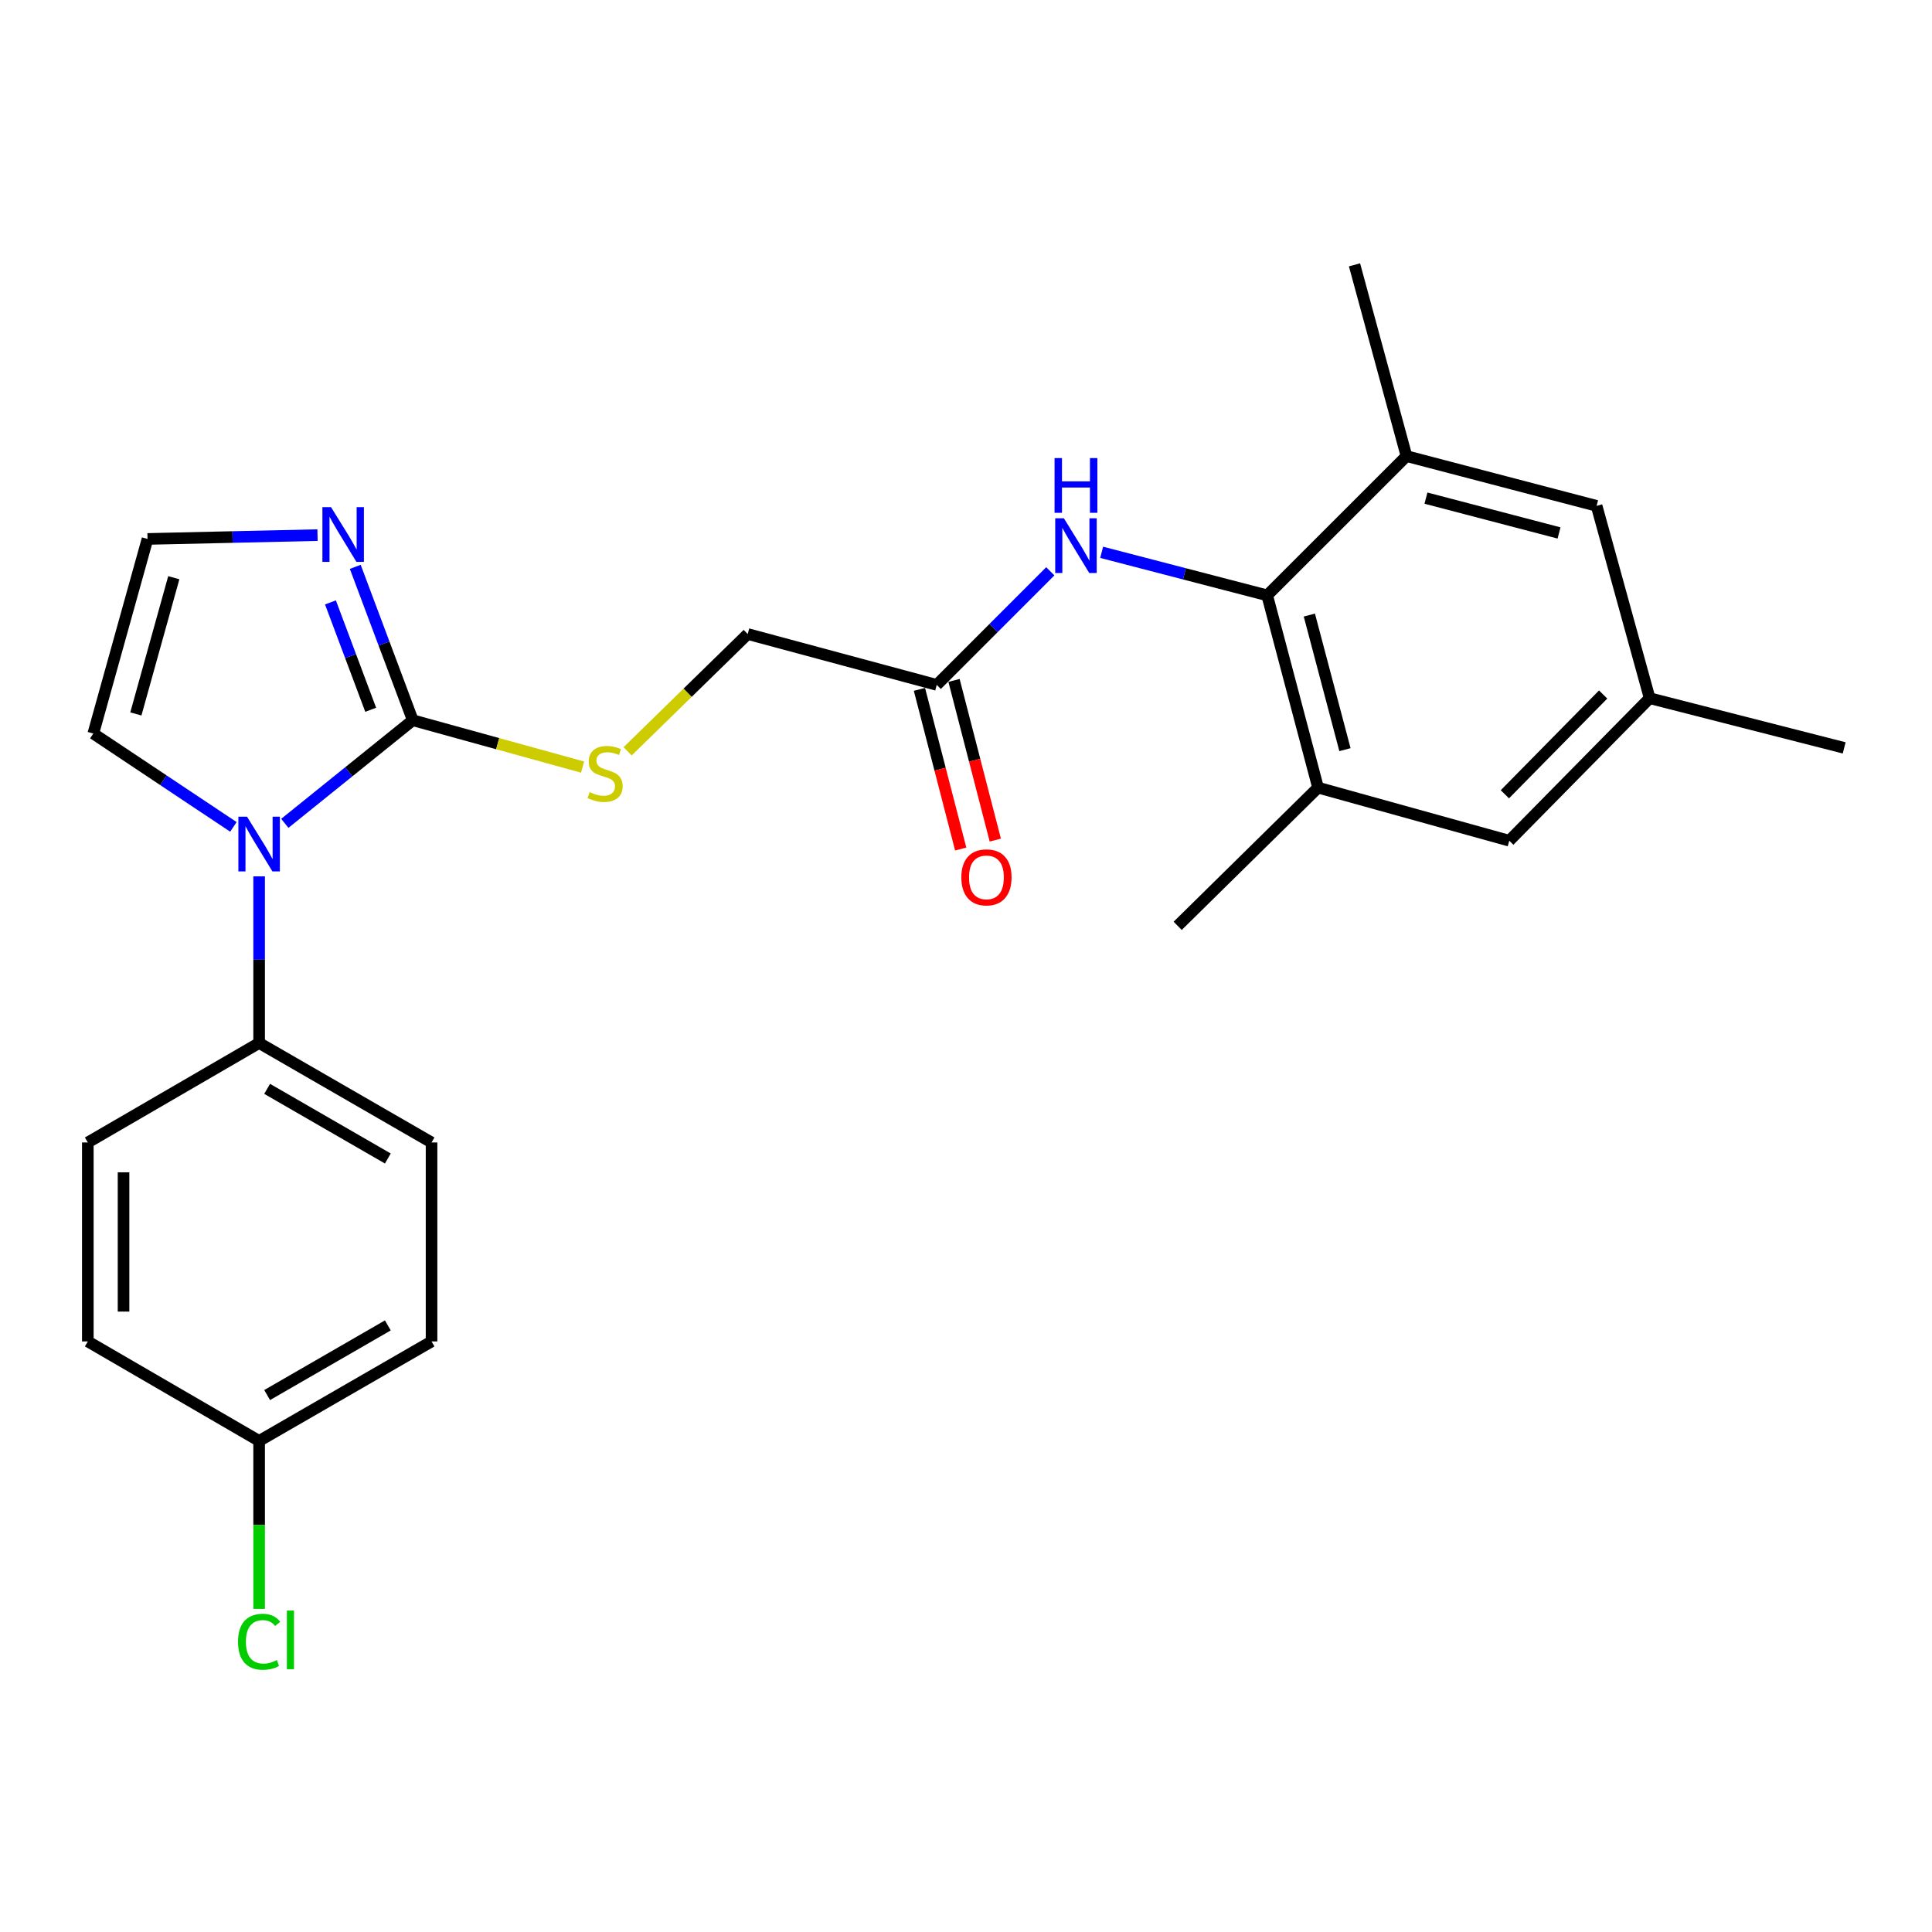 <?xml version='1.0' encoding='iso-8859-1'?>
<svg version='1.1' baseProfile='full'
              xmlns='http://www.w3.org/2000/svg'
                      xmlns:rdkit='http://www.rdkit.org/xml'
                      xmlns:xlink='http://www.w3.org/1999/xlink'
                  xml:space='preserve'
width='1000px' height='1000px' viewBox='0 0 1000 1000'>
<!-- END OF HEADER -->
<rect style='opacity:1.0;fill:#FFFFFF;stroke:none' width='1000' height='1000' x='0' y='0'> </rect>
<path class='bond-0' d='M 213.652,372.793 L 180.535,399.476' style='fill:none;fill-rule:evenodd;stroke:#000000;stroke-width:6px;stroke-linecap:butt;stroke-linejoin:miter;stroke-opacity:1' />
<path class='bond-0' d='M 180.535,399.476 L 147.418,426.16' style='fill:none;fill-rule:evenodd;stroke:#0000FF;stroke-width:6px;stroke-linecap:butt;stroke-linejoin:miter;stroke-opacity:1' />
<path class='bond-2' d='M 213.652,372.793 L 198.77,333.097' style='fill:none;fill-rule:evenodd;stroke:#000000;stroke-width:6px;stroke-linecap:butt;stroke-linejoin:miter;stroke-opacity:1' />
<path class='bond-2' d='M 198.77,333.097 L 183.888,293.402' style='fill:none;fill-rule:evenodd;stroke:#0000FF;stroke-width:6px;stroke-linecap:butt;stroke-linejoin:miter;stroke-opacity:1' />
<path class='bond-2' d='M 191.874,367.375 L 181.456,339.588' style='fill:none;fill-rule:evenodd;stroke:#000000;stroke-width:6px;stroke-linecap:butt;stroke-linejoin:miter;stroke-opacity:1' />
<path class='bond-2' d='M 181.456,339.588 L 171.039,311.801' style='fill:none;fill-rule:evenodd;stroke:#0000FF;stroke-width:6px;stroke-linecap:butt;stroke-linejoin:miter;stroke-opacity:1' />
<path class='bond-6' d='M 213.652,372.793 L 257.595,384.922' style='fill:none;fill-rule:evenodd;stroke:#000000;stroke-width:6px;stroke-linecap:butt;stroke-linejoin:miter;stroke-opacity:1' />
<path class='bond-6' d='M 257.595,384.922 L 301.538,397.052' style='fill:none;fill-rule:evenodd;stroke:#CCCC00;stroke-width:6px;stroke-linecap:butt;stroke-linejoin:miter;stroke-opacity:1' />
<path class='bond-8' d='M 134.124,453.605 L 134.124,496.727' style='fill:none;fill-rule:evenodd;stroke:#0000FF;stroke-width:6px;stroke-linecap:butt;stroke-linejoin:miter;stroke-opacity:1' />
<path class='bond-8' d='M 134.124,496.727 L 134.124,539.85' style='fill:none;fill-rule:evenodd;stroke:#000000;stroke-width:6px;stroke-linecap:butt;stroke-linejoin:miter;stroke-opacity:1' />
<path class='bond-10' d='M 120.806,427.995 L 84.553,403.835' style='fill:none;fill-rule:evenodd;stroke:#0000FF;stroke-width:6px;stroke-linecap:butt;stroke-linejoin:miter;stroke-opacity:1' />
<path class='bond-10' d='M 84.553,403.835 L 48.3,379.675' style='fill:none;fill-rule:evenodd;stroke:#000000;stroke-width:6px;stroke-linecap:butt;stroke-linejoin:miter;stroke-opacity:1' />
<path class='bond-1' d='M 655.891,308.15 L 613.053,297.012' style='fill:none;fill-rule:evenodd;stroke:#000000;stroke-width:6px;stroke-linecap:butt;stroke-linejoin:miter;stroke-opacity:1' />
<path class='bond-1' d='M 613.053,297.012 L 570.215,285.875' style='fill:none;fill-rule:evenodd;stroke:#0000FF;stroke-width:6px;stroke-linecap:butt;stroke-linejoin:miter;stroke-opacity:1' />
<path class='bond-4' d='M 655.891,308.15 L 682.219,407.677' style='fill:none;fill-rule:evenodd;stroke:#000000;stroke-width:6px;stroke-linecap:butt;stroke-linejoin:miter;stroke-opacity:1' />
<path class='bond-4' d='M 677.715,318.35 L 696.145,388.019' style='fill:none;fill-rule:evenodd;stroke:#000000;stroke-width:6px;stroke-linecap:butt;stroke-linejoin:miter;stroke-opacity:1' />
<path class='bond-5' d='M 655.891,308.15 L 727.992,236.08' style='fill:none;fill-rule:evenodd;stroke:#000000;stroke-width:6px;stroke-linecap:butt;stroke-linejoin:miter;stroke-opacity:1' />
<path class='bond-9' d='M 164.345,276.974 L 120.349,277.965' style='fill:none;fill-rule:evenodd;stroke:#0000FF;stroke-width:6px;stroke-linecap:butt;stroke-linejoin:miter;stroke-opacity:1' />
<path class='bond-9' d='M 120.349,277.965 L 76.353,278.956' style='fill:none;fill-rule:evenodd;stroke:#000000;stroke-width:6px;stroke-linecap:butt;stroke-linejoin:miter;stroke-opacity:1' />
<path class='bond-3' d='M 543.63,295.708 L 514.239,325.103' style='fill:none;fill-rule:evenodd;stroke:#0000FF;stroke-width:6px;stroke-linecap:butt;stroke-linejoin:miter;stroke-opacity:1' />
<path class='bond-3' d='M 514.239,325.103 L 484.848,354.498' style='fill:none;fill-rule:evenodd;stroke:#000000;stroke-width:6px;stroke-linecap:butt;stroke-linejoin:miter;stroke-opacity:1' />
<path class='bond-12' d='M 682.219,407.677 L 781.192,435.155' style='fill:none;fill-rule:evenodd;stroke:#000000;stroke-width:6px;stroke-linecap:butt;stroke-linejoin:miter;stroke-opacity:1' />
<path class='bond-23' d='M 682.219,407.677 L 609.563,479.213' style='fill:none;fill-rule:evenodd;stroke:#000000;stroke-width:6px;stroke-linecap:butt;stroke-linejoin:miter;stroke-opacity:1' />
<path class='bond-11' d='M 727.992,236.08 L 826.4,261.832' style='fill:none;fill-rule:evenodd;stroke:#000000;stroke-width:6px;stroke-linecap:butt;stroke-linejoin:miter;stroke-opacity:1' />
<path class='bond-11' d='M 738.072,257.83 L 806.957,275.857' style='fill:none;fill-rule:evenodd;stroke:#000000;stroke-width:6px;stroke-linecap:butt;stroke-linejoin:miter;stroke-opacity:1' />
<path class='bond-22' d='M 727.992,236.08 L 701.089,137.076' style='fill:none;fill-rule:evenodd;stroke:#000000;stroke-width:6px;stroke-linecap:butt;stroke-linejoin:miter;stroke-opacity:1' />
<path class='bond-15' d='M 324.859,388.882 L 355.938,358.526' style='fill:none;fill-rule:evenodd;stroke:#CCCC00;stroke-width:6px;stroke-linecap:butt;stroke-linejoin:miter;stroke-opacity:1' />
<path class='bond-15' d='M 355.938,358.526 L 387.016,328.17' style='fill:none;fill-rule:evenodd;stroke:#000000;stroke-width:6px;stroke-linecap:butt;stroke-linejoin:miter;stroke-opacity:1' />
<path class='bond-7' d='M 484.848,354.498 L 387.016,328.17' style='fill:none;fill-rule:evenodd;stroke:#000000;stroke-width:6px;stroke-linecap:butt;stroke-linejoin:miter;stroke-opacity:1' />
<path class='bond-14' d='M 475.898,356.812 L 486.581,398.135' style='fill:none;fill-rule:evenodd;stroke:#000000;stroke-width:6px;stroke-linecap:butt;stroke-linejoin:miter;stroke-opacity:1' />
<path class='bond-14' d='M 486.581,398.135 L 497.263,439.459' style='fill:none;fill-rule:evenodd;stroke:#FF0000;stroke-width:6px;stroke-linecap:butt;stroke-linejoin:miter;stroke-opacity:1' />
<path class='bond-14' d='M 493.799,352.184 L 504.482,393.508' style='fill:none;fill-rule:evenodd;stroke:#000000;stroke-width:6px;stroke-linecap:butt;stroke-linejoin:miter;stroke-opacity:1' />
<path class='bond-14' d='M 504.482,393.508 L 515.165,434.831' style='fill:none;fill-rule:evenodd;stroke:#FF0000;stroke-width:6px;stroke-linecap:butt;stroke-linejoin:miter;stroke-opacity:1' />
<path class='bond-16' d='M 134.124,539.85 L 223.369,591.344' style='fill:none;fill-rule:evenodd;stroke:#000000;stroke-width:6px;stroke-linecap:butt;stroke-linejoin:miter;stroke-opacity:1' />
<path class='bond-16' d='M 138.27,563.589 L 200.742,599.635' style='fill:none;fill-rule:evenodd;stroke:#000000;stroke-width:6px;stroke-linecap:butt;stroke-linejoin:miter;stroke-opacity:1' />
<path class='bond-17' d='M 134.124,539.85 L 45.455,591.344' style='fill:none;fill-rule:evenodd;stroke:#000000;stroke-width:6px;stroke-linecap:butt;stroke-linejoin:miter;stroke-opacity:1' />
<path class='bond-25' d='M 76.353,278.956 L 48.3,379.675' style='fill:none;fill-rule:evenodd;stroke:#000000;stroke-width:6px;stroke-linecap:butt;stroke-linejoin:miter;stroke-opacity:1' />
<path class='bond-25' d='M 89.957,299.025 L 70.32,369.528' style='fill:none;fill-rule:evenodd;stroke:#000000;stroke-width:6px;stroke-linecap:butt;stroke-linejoin:miter;stroke-opacity:1' />
<path class='bond-13' d='M 826.4,261.832 L 853.857,361.38' style='fill:none;fill-rule:evenodd;stroke:#000000;stroke-width:6px;stroke-linecap:butt;stroke-linejoin:miter;stroke-opacity:1' />
<path class='bond-27' d='M 781.192,435.155 L 853.857,361.38' style='fill:none;fill-rule:evenodd;stroke:#000000;stroke-width:6px;stroke-linecap:butt;stroke-linejoin:miter;stroke-opacity:1' />
<path class='bond-27' d='M 778.918,411.114 L 829.784,359.471' style='fill:none;fill-rule:evenodd;stroke:#000000;stroke-width:6px;stroke-linecap:butt;stroke-linejoin:miter;stroke-opacity:1' />
<path class='bond-24' d='M 853.857,361.38 L 954.545,387.102' style='fill:none;fill-rule:evenodd;stroke:#000000;stroke-width:6px;stroke-linecap:butt;stroke-linejoin:miter;stroke-opacity:1' />
<path class='bond-20' d='M 223.369,591.344 L 223.369,694.323' style='fill:none;fill-rule:evenodd;stroke:#000000;stroke-width:6px;stroke-linecap:butt;stroke-linejoin:miter;stroke-opacity:1' />
<path class='bond-19' d='M 45.455,591.344 L 45.455,694.323' style='fill:none;fill-rule:evenodd;stroke:#000000;stroke-width:6px;stroke-linecap:butt;stroke-linejoin:miter;stroke-opacity:1' />
<path class='bond-19' d='M 63.944,606.791 L 63.944,678.876' style='fill:none;fill-rule:evenodd;stroke:#000000;stroke-width:6px;stroke-linecap:butt;stroke-linejoin:miter;stroke-opacity:1' />
<path class='bond-18' d='M 134.124,745.818 L 45.455,694.323' style='fill:none;fill-rule:evenodd;stroke:#000000;stroke-width:6px;stroke-linecap:butt;stroke-linejoin:miter;stroke-opacity:1' />
<path class='bond-21' d='M 134.124,745.818 L 134.124,789.29' style='fill:none;fill-rule:evenodd;stroke:#000000;stroke-width:6px;stroke-linecap:butt;stroke-linejoin:miter;stroke-opacity:1' />
<path class='bond-21' d='M 134.124,789.29 L 134.124,832.762' style='fill:none;fill-rule:evenodd;stroke:#00CC00;stroke-width:6px;stroke-linecap:butt;stroke-linejoin:miter;stroke-opacity:1' />
<path class='bond-26' d='M 134.124,745.818 L 223.369,694.323' style='fill:none;fill-rule:evenodd;stroke:#000000;stroke-width:6px;stroke-linecap:butt;stroke-linejoin:miter;stroke-opacity:1' />
<path class='bond-26' d='M 138.27,722.078 L 200.742,686.032' style='fill:none;fill-rule:evenodd;stroke:#000000;stroke-width:6px;stroke-linecap:butt;stroke-linejoin:miter;stroke-opacity:1' />
<path  class='atom-1' d='M 127.864 422.711
L 137.144 437.711
Q 138.064 439.191, 139.544 441.871
Q 141.024 444.551, 141.104 444.711
L 141.104 422.711
L 144.864 422.711
L 144.864 451.031
L 140.984 451.031
L 131.024 434.631
Q 129.864 432.711, 128.624 430.511
Q 127.424 428.311, 127.064 427.631
L 127.064 451.031
L 123.384 451.031
L 123.384 422.711
L 127.864 422.711
' fill='#0000FF'/>
<path  class='atom-3' d='M 171.357 262.515
L 180.637 277.515
Q 181.557 278.995, 183.037 281.675
Q 184.517 284.355, 184.597 284.515
L 184.597 262.515
L 188.357 262.515
L 188.357 290.835
L 184.477 290.835
L 174.517 274.435
Q 173.357 272.515, 172.117 270.315
Q 170.917 268.115, 170.557 267.435
L 170.557 290.835
L 166.877 290.835
L 166.877 262.515
L 171.357 262.515
' fill='#0000FF'/>
<path  class='atom-4' d='M 550.658 268.258
L 559.938 283.258
Q 560.858 284.738, 562.338 287.418
Q 563.818 290.098, 563.898 290.258
L 563.898 268.258
L 567.658 268.258
L 567.658 296.578
L 563.778 296.578
L 553.818 280.178
Q 552.658 278.258, 551.418 276.058
Q 550.218 273.858, 549.858 273.178
L 549.858 296.578
L 546.178 296.578
L 546.178 268.258
L 550.658 268.258
' fill='#0000FF'/>
<path  class='atom-4' d='M 545.838 237.106
L 549.678 237.106
L 549.678 249.146
L 564.158 249.146
L 564.158 237.106
L 567.998 237.106
L 567.998 265.426
L 564.158 265.426
L 564.158 252.346
L 549.678 252.346
L 549.678 265.426
L 545.838 265.426
L 545.838 237.106
' fill='#0000FF'/>
<path  class='atom-7' d='M 305.2 409.991
Q 305.52 410.111, 306.84 410.671
Q 308.16 411.231, 309.6 411.591
Q 311.08 411.911, 312.52 411.911
Q 315.2 411.911, 316.76 410.631
Q 318.32 409.311, 318.32 407.031
Q 318.32 405.471, 317.52 404.511
Q 316.76 403.551, 315.56 403.031
Q 314.36 402.511, 312.36 401.911
Q 309.84 401.151, 308.32 400.431
Q 306.84 399.711, 305.76 398.191
Q 304.72 396.671, 304.72 394.111
Q 304.72 390.551, 307.12 388.351
Q 309.56 386.151, 314.36 386.151
Q 317.64 386.151, 321.36 387.711
L 320.44 390.791
Q 317.04 389.391, 314.48 389.391
Q 311.72 389.391, 310.2 390.551
Q 308.68 391.671, 308.72 393.631
Q 308.72 395.151, 309.48 396.071
Q 310.28 396.991, 311.4 397.511
Q 312.56 398.031, 314.48 398.631
Q 317.04 399.431, 318.56 400.231
Q 320.08 401.031, 321.16 402.671
Q 322.28 404.271, 322.28 407.031
Q 322.28 410.951, 319.64 413.071
Q 317.04 415.151, 312.68 415.151
Q 310.16 415.151, 308.24 414.591
Q 306.36 414.071, 304.12 413.151
L 305.2 409.991
' fill='#CCCC00'/>
<path  class='atom-15' d='M 497.58 454.115
Q 497.58 447.315, 500.94 443.515
Q 504.3 439.715, 510.58 439.715
Q 516.86 439.715, 520.22 443.515
Q 523.58 447.315, 523.58 454.115
Q 523.58 460.995, 520.18 464.915
Q 516.78 468.795, 510.58 468.795
Q 504.34 468.795, 500.94 464.915
Q 497.58 461.035, 497.58 454.115
M 510.58 465.595
Q 514.9 465.595, 517.22 462.715
Q 519.58 459.795, 519.58 454.115
Q 519.58 448.555, 517.22 445.755
Q 514.9 442.915, 510.58 442.915
Q 506.26 442.915, 503.9 445.715
Q 501.58 448.515, 501.58 454.115
Q 501.58 459.835, 503.9 462.715
Q 506.26 465.595, 510.58 465.595
' fill='#FF0000'/>
<path  class='atom-22' d='M 123.204 849.777
Q 123.204 842.737, 126.484 839.057
Q 129.804 835.337, 136.084 835.337
Q 141.924 835.337, 145.044 839.457
L 142.404 841.617
Q 140.124 838.617, 136.084 838.617
Q 131.804 838.617, 129.524 841.497
Q 127.284 844.337, 127.284 849.777
Q 127.284 855.377, 129.604 858.257
Q 131.964 861.137, 136.524 861.137
Q 139.644 861.137, 143.284 859.257
L 144.404 862.257
Q 142.924 863.217, 140.684 863.777
Q 138.444 864.337, 135.964 864.337
Q 129.804 864.337, 126.484 860.577
Q 123.204 856.817, 123.204 849.777
' fill='#00CC00'/>
<path  class='atom-22' d='M 148.484 833.617
L 152.164 833.617
L 152.164 863.977
L 148.484 863.977
L 148.484 833.617
' fill='#00CC00'/>
</svg>
